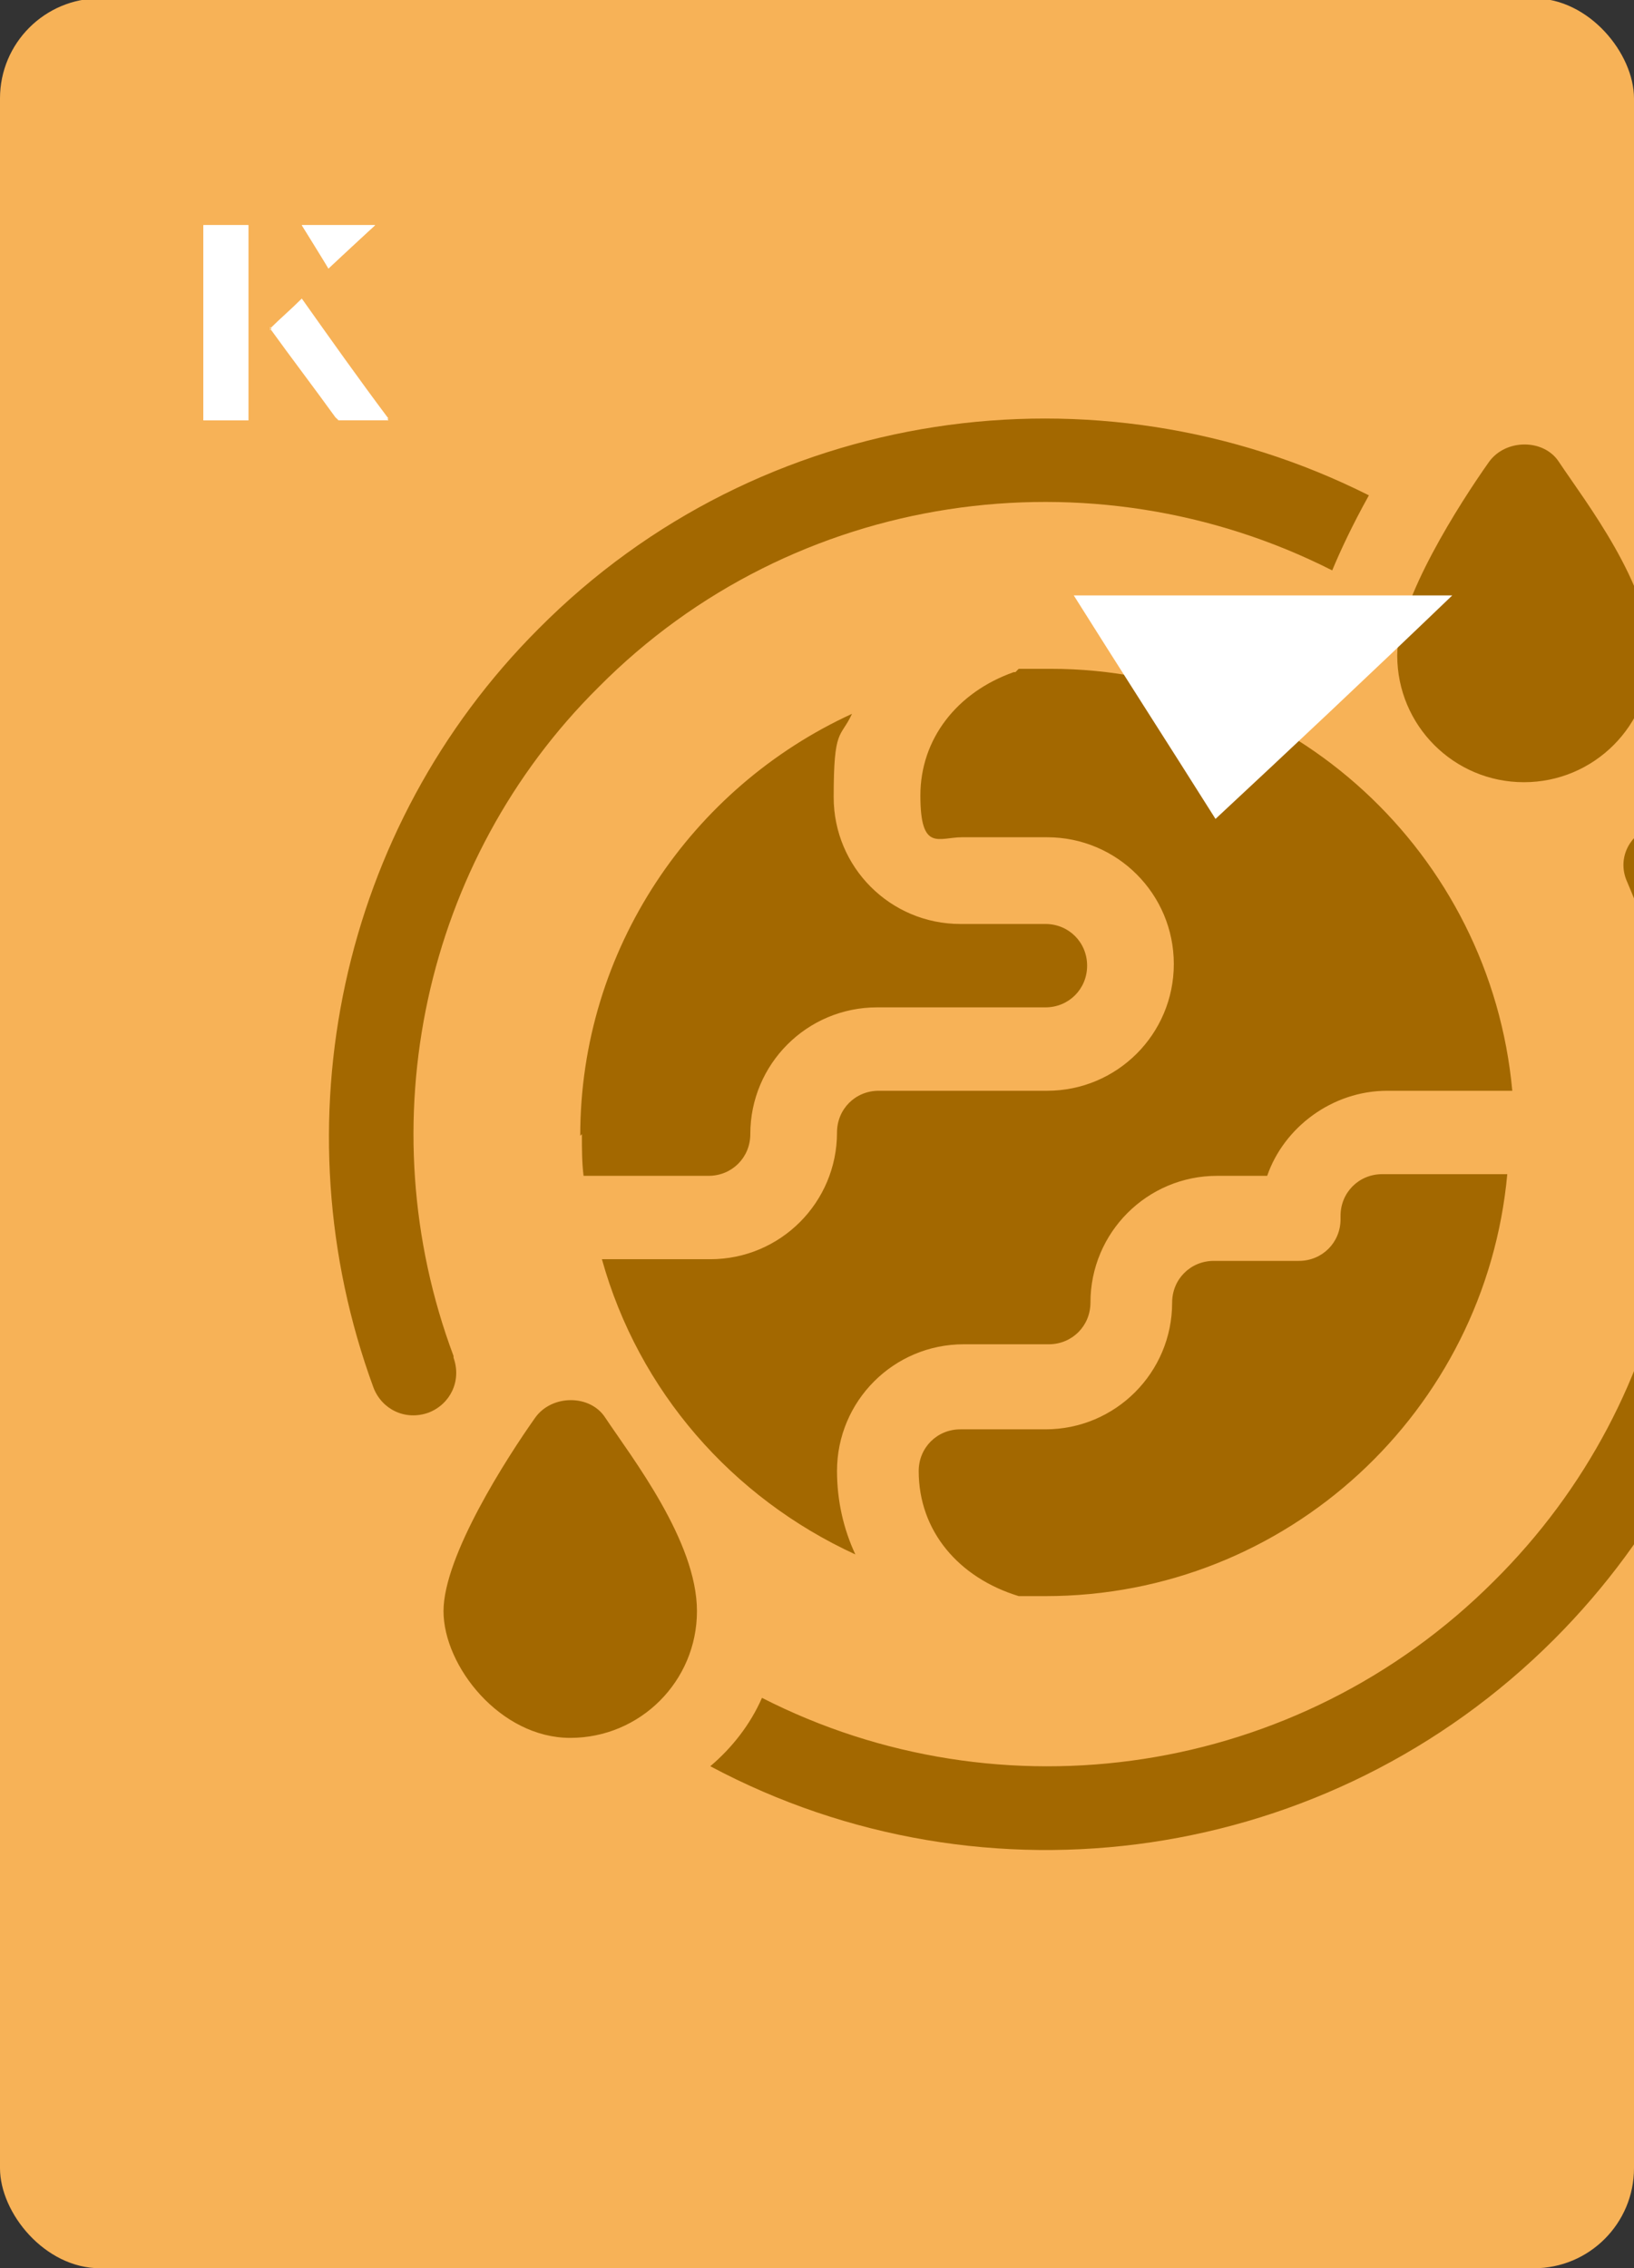 <?xml version="1.0" encoding="UTF-8"?><svg id="Layer_1" xmlns="http://www.w3.org/2000/svg" xmlns:xlink="http://www.w3.org/1999/xlink" viewBox="0 0 98 136"><rect x="0" y="0" width="98" height="136" fill="#333333" stroke="none"/><defs><clipPath id="clippath"><rect x="0" y="0" width="98" height="136.1" rx="6" ry="6" transform="translate(98 136) rotate(-180)" style="fill:none;"/></clipPath></defs><rect x="0" y="0" width="98" height="136.1" rx="6" ry="6" transform="translate(98 136) rotate(-180)" style="fill:#f7b257;"/><g style="clip-path:url(#clippath);"><path d="M32.1,85c-1.7,2.4-5.5,8.3-5.5,11.6s3.4,7.6,7.6,7.6,7.6-3.4,7.6-7.6-3.9-9.2-5.5-11.6c-.9-1.4-3.2-1.4-4.2,0ZM91.4,46.9c4.2,0,7.6-3.4,7.6-7.6s-3.9-9.2-5.5-11.6c-.9-1.4-3.2-1.4-4.2,0-1.7,2.4-5.5,8.3-5.5,11.6,0,4.2,3.4,7.6,7.6,7.6ZM34.9,68c0,.9,0,1.7.1,2.5h7.5c1.4,0,2.5-1.1,2.5-2.5,0-4.2,3.4-7.6,7.6-7.6h10.1c1.4,0,2.5-1.1,2.5-2.5s-1.1-2.5-2.5-2.5h-5.1c-4.2,0-7.6-3.4-7.6-7.6s.4-3.5,1.1-5c-9.6,4.4-16.3,14.1-16.3,25.3h0ZM60.9,40.3c0,0,0,0-.1,0-3.4,1.2-5.6,4-5.6,7.4s1.1,2.5,2.5,2.5h5.1c4.2,0,7.6,3.4,7.6,7.6s-3.4,7.6-7.6,7.6h-10.1c-1.4,0-2.5,1.1-2.5,2.5,0,4.2-3.4,7.6-7.6,7.6h-6.5c2.2,7.9,7.8,14.3,15.2,17.7-.7-1.5-1.1-3.2-1.1-5,0-4.2,3.4-7.6,7.6-7.6h5.1c1.4,0,2.5-1.1,2.5-2.5,0-4.2,3.4-7.6,7.6-7.6h3c1-2.9,3.9-5.1,7.2-5.1h7.5c-1.3-14.2-13.2-25.3-27.7-25.3-.6,0-1.2,0-1.9,0ZM80.4,73.1c0,1.4-1.1,2.5-2.5,2.5h-5.1c-1.4,0-2.5,1.1-2.5,2.5,0,4.2-3.4,7.6-7.6,7.6h-5.1c-1.4,0-2.5,1.1-2.5,2.5,0,3.6,2.4,6.4,6,7.5.5,0,1.1,0,1.6,0,14.5,0,26.4-11.1,27.7-25.3h-7.5c-1.4,0-2.5,1.1-2.5,2.5h0ZM27.2,81.3c-5.2-13.9-1.8-29.7,8.7-40.1,11.7-11.8,29.6-14.3,44-7,.5-1.2,1.2-2.7,2.2-4.5-16.3-8.2-36.5-5.4-49.8,8-11.9,11.9-15.7,29.7-9.9,45.5.5,1.3,1.9,2,3.3,1.5,1.3-.5,2-1.9,1.5-3.3h0ZM102.2,50.9c-.6-1.3-2-1.9-3.3-1.3-1.3.6-1.9,2-1.3,3.3,6.2,14.4,3.1,30.9-8,41.9-11.8,11.8-29.6,14.3-43.9,7-.7,1.6-1.8,3-3.1,4.1,16.5,8.8,37.1,5.9,50.6-7.6,12.5-12.5,16.1-31.2,9.1-47.5h0Z" style="fill:#a36800;"/></g><path d="M72.9,49.1c-2.9-4.6-5.8-9.1-8.5-13.4h22.7c-5,4.8-9.9,9.4-14.2,13.4Z" style="fill:#fff;"/><path d="M14.9,13.5h-2.7v11.7h2.7v-11.7ZM16.2,19.7c1.3,1.8,2.6,3.5,3.9,5.3,0,0,.2.2.2.2,1,0,1.9,0,3,0-1.8-2.5-3.5-4.8-5.2-7.2-.7.6-1.3,1.2-1.9,1.8ZM19.7,16.1c.8-.8,1.8-1.7,2.8-2.6h-4.4c.5.8,1.1,1.7,1.6,2.6Z" style="fill:#fff;"/><path d="M14.9,13.5v11.7h-2.7v-11.7h2.7Z" style="fill:#fff;"/><path d="M16.2,19.7c.6-.6,1.2-1.1,1.9-1.8,1.7,2.4,3.4,4.8,5.2,7.2-1.1,0-2,0-3,0,0,0-.2,0-.2-.2-1.3-1.8-2.6-3.5-3.9-5.3Z" style="fill:#fff;"/><polygon points="19.7 16.1 18.1 13.5 22.5 13.5 19.7 16.1" style="fill:#fff;"/></svg>